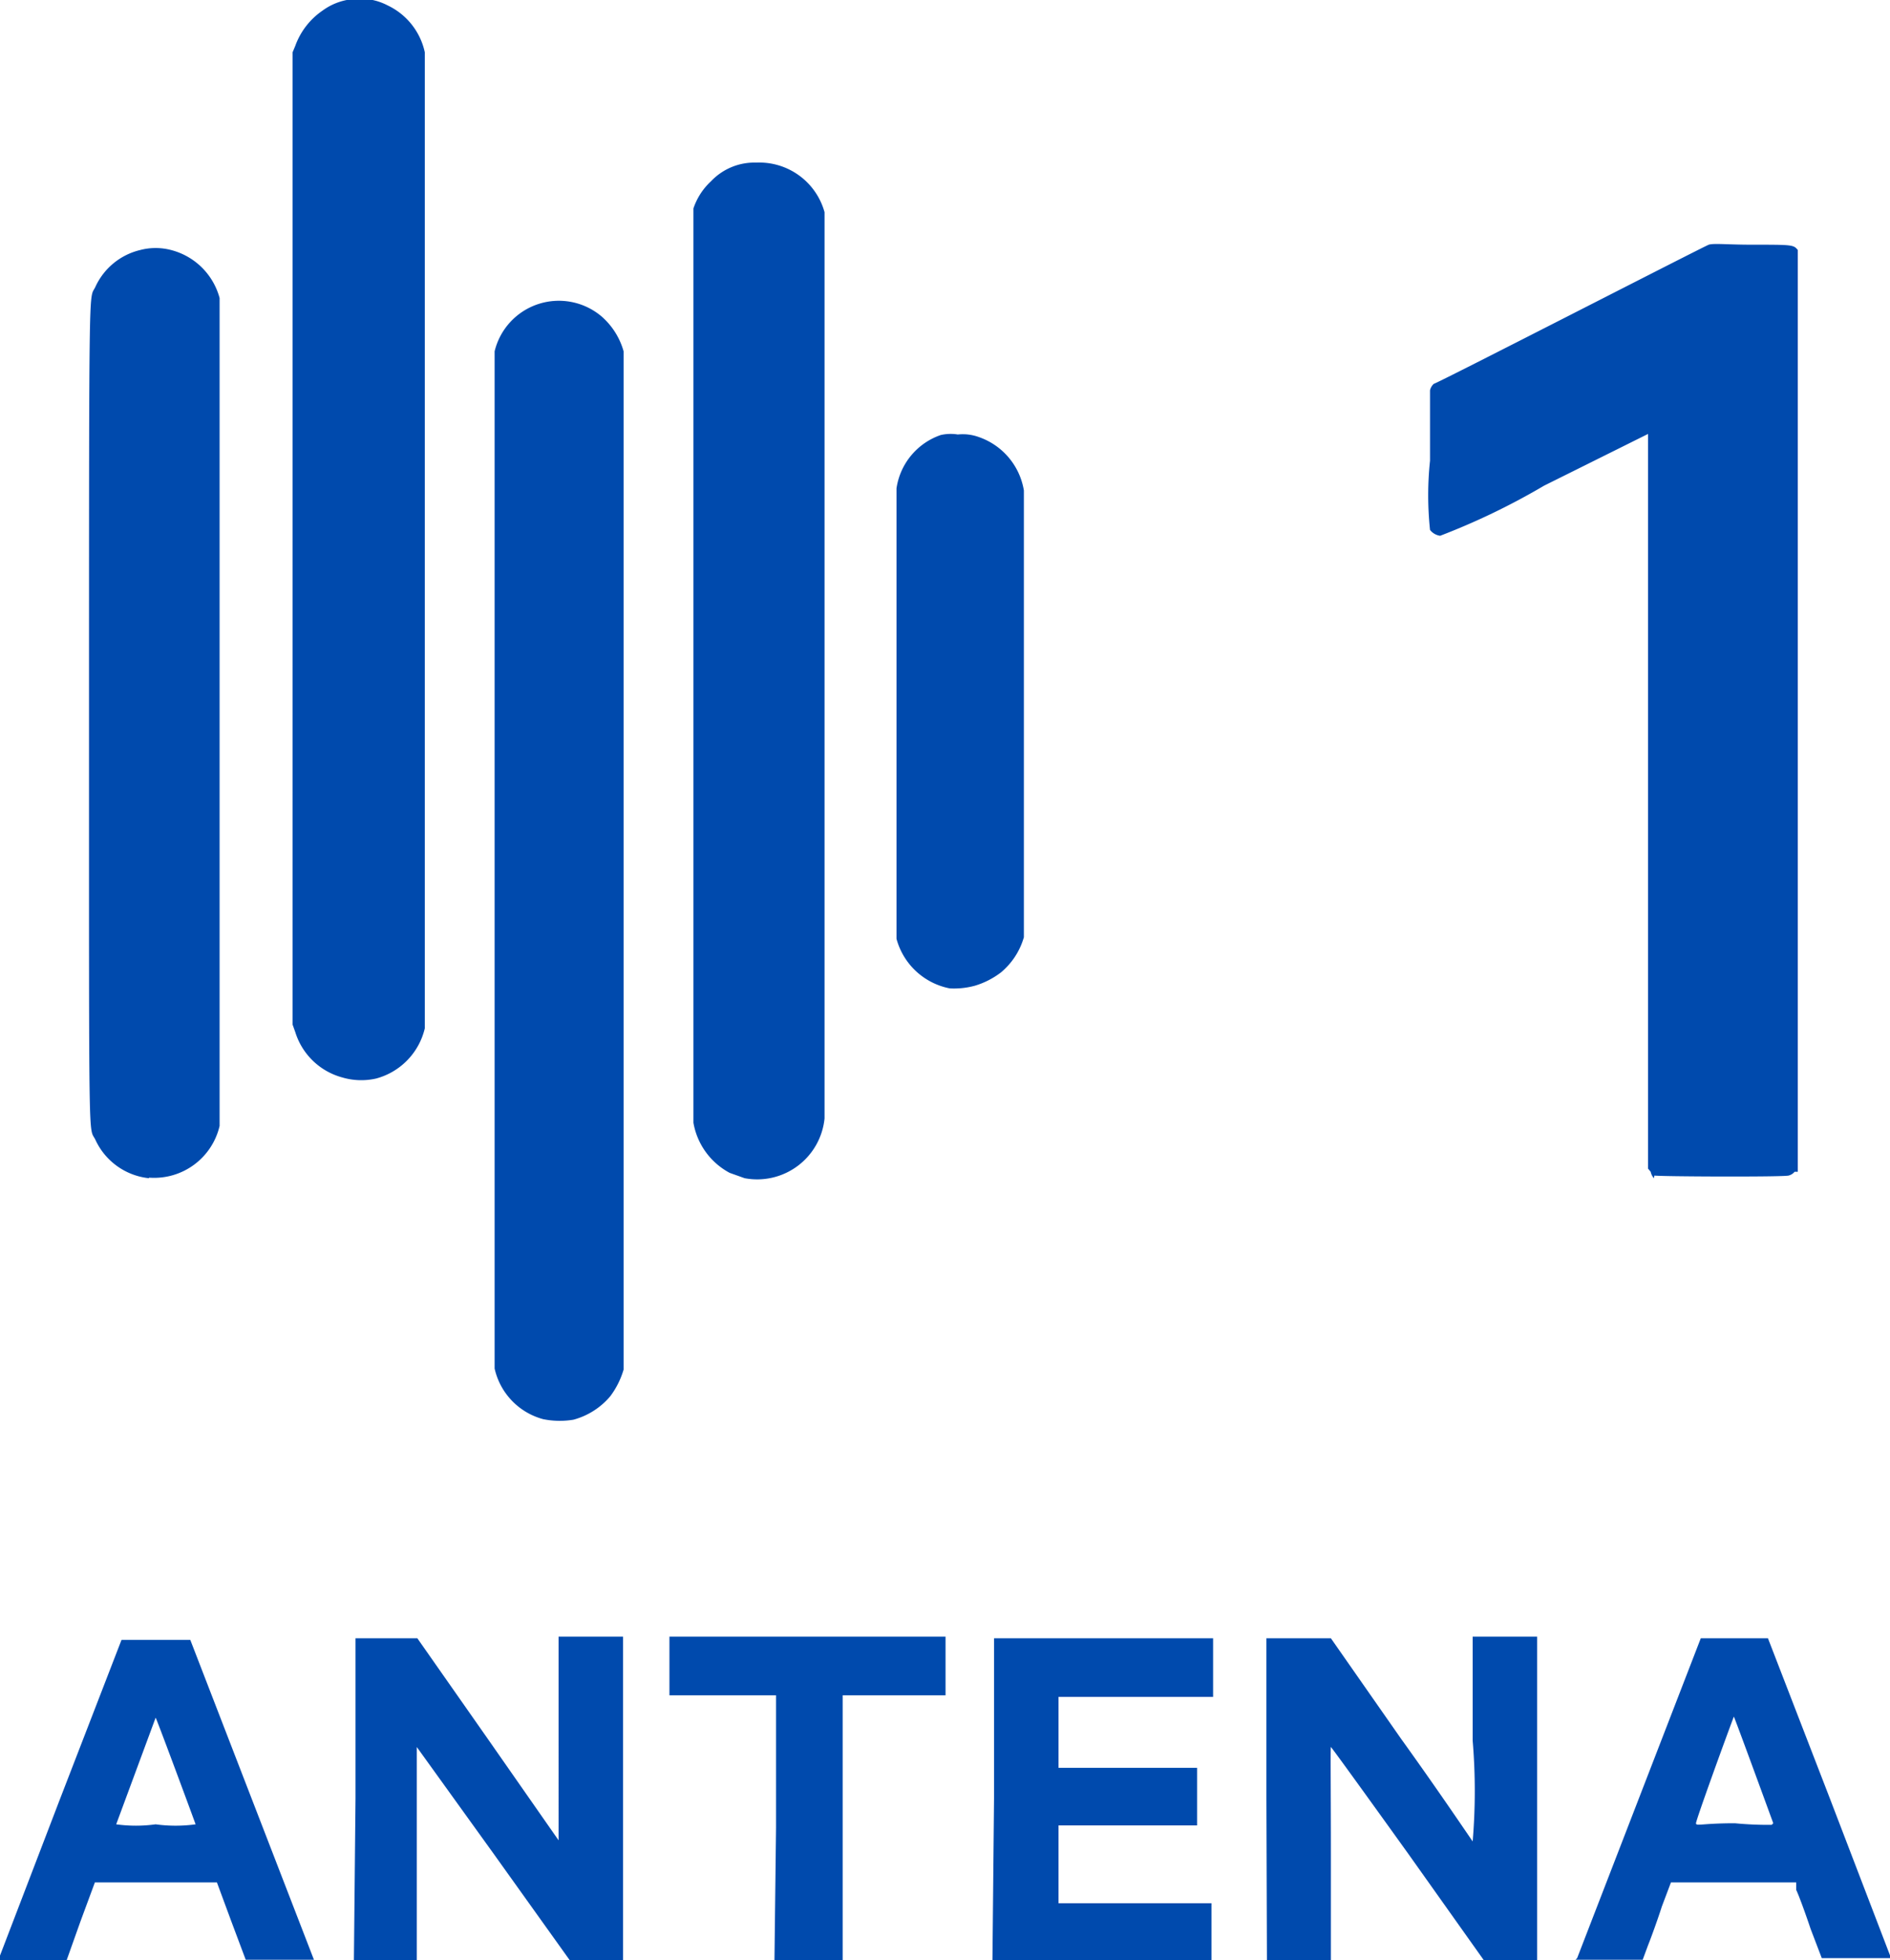 <svg xmlns="http://www.w3.org/2000/svg" xmlns:xlink="http://www.w3.org/1999/xlink" viewBox="0 0 35.46 36.77"><defs><style>.cls-1{fill:none;}.cls-2{clip-path:url(#clip-path);}.cls-3{fill:#004aad;}</style><clipPath id="clip-path" transform="translate(-0.03 -0.02)"><rect class="cls-1" width="35.85" height="37.13"/></clipPath></defs><g id="Layer_2" data-name="Layer 2"><g id="Layer_1-2" data-name="Layer 1"><g id="Antena_1" data-name="Antena 1"><g class="cls-2"><path class="cls-3" d="M0,36.78l1.15-3,1.16-3H3.6l1.16,3,1.16,3H4.64l-.27-.72-.27-.73H1.81l-.27.73-.26.73H0ZM3.7,34.24c-.16-.44-.74-2-.75-2l-.74,2a2.7,2.7,0,0,0,.74,0A2.76,2.76,0,0,0,3.7,34.24Zm3-.49v-3H7.86l1.31,1.87,1.34,1.92,0,.05V30.72h1.21v6.07h-1l-1.43-2-1.44-2s0,.91,0,2v2H6.67Zm7.89.55V31.82h-2v-1.1h5.18v1.1H15.84v5H14.56Zm4.09-.55v-3h4.11v1.1H19.89v1.33h2.6v1.08h-2.6v1.46h2.87v1.1H18.65Zm5.11,0v-3H25l1.32,1.89c.72,1,1.33,1.91,1.34,1.92a11.29,11.29,0,0,0,0-1.89V30.72h1.21v6.07h-1l-1.42-2c-.79-1.1-1.44-2-1.45-2s0,.91,0,2v2h-1.2Zm5.83,3,1.16-3,1.16-3h1.26l1.16,3,1.15,3H34.21L34,36.2c-.11-.33-.23-.65-.27-.73l0-.14H31.38l-.17.45c-.08.25-.2.58-.26.73l-.1.27H29.59Zm3.68-2.53s-.73-2-.74-2l0,0c-.17.45-.71,1.94-.71,2s.11,0,.73,0A6.54,6.54,0,0,0,33.27,34.25ZM10.22,26.64a1.27,1.27,0,0,1-.91-.95c0-.08,0-1.57,0-9.52,0-9,0-9.45,0-9.56a1.24,1.24,0,0,1,2-.66,1.35,1.35,0,0,1,.42.66c0,.12,0,.48,0,9.56,0,8.93,0,9.43,0,9.54a1.57,1.57,0,0,1-.25.5,1.37,1.37,0,0,1-.69.44A1.56,1.56,0,0,1,10.22,26.64ZM14,22.12l-.28-.1a1.32,1.32,0,0,1-.68-.94c0-.1,0-2.29,0-8.56V4.09l0-.16a1.22,1.22,0,0,1,.33-.51,1.12,1.12,0,0,1,.85-.35A1.27,1.27,0,0,1,15.5,4c0,.11,0,.59,0,8.48,0,6,0,8.41,0,8.52A1.27,1.27,0,0,1,14,22.12Zm-11.18,0a1.25,1.25,0,0,1-1-.72c-.13-.27-.12.45-.12-8s0-7.74.12-8a1.24,1.24,0,0,1,.84-.69,1.14,1.14,0,0,1,.58,0,1.27,1.27,0,0,1,.91.9l0,.14V21l0,.14A1.26,1.26,0,0,1,2.83,22.11Zm28.24,0A.26.26,0,0,1,31,22l-.05-.06V15.05c0-5.51,0-6.89,0-6.89L29,9.13a13,13,0,0,1-1.95.94.29.29,0,0,1-.19-.11,6.18,6.18,0,0,1,0-1.3c0-.88,0-1.27,0-1.32a.24.24,0,0,1,.07-.12c.05,0,5.07-2.58,5.16-2.61s.37,0,.79,0c.78,0,.8,0,.88.1l0,0V22L33.7,22a.21.21,0,0,1-.11.07C33.51,22.1,31.15,22.09,31.07,22.07ZM6.45,20.23a1.27,1.27,0,0,1-.88-.85l-.05-.14V1L5.57.88A1.36,1.36,0,0,1,6.08.22,1.14,1.14,0,0,1,6.7,0a1.1,1.1,0,0,1,.6.12A1.27,1.27,0,0,1,8,1c0,.12,0,.42,0,9.16,0,8.55,0,9,0,9.15a1.28,1.28,0,0,1-.91.94A1.26,1.26,0,0,1,6.45,20.23Zm11.4-1.67a1.29,1.29,0,0,1-1-.93c0-.1,0-.33,0-4.21,0-3.7,0-4.11,0-4.24a1.25,1.25,0,0,1,.83-1A.84.84,0,0,1,18,8.17a.88.88,0,0,1,.4.05,1.28,1.28,0,0,1,.84,1c0,.1,0,1.25,0,4.21,0,3.84,0,4.07,0,4.17a1.34,1.34,0,0,1-.43.66,1.52,1.52,0,0,1-.49.25A1.49,1.49,0,0,1,17.85,18.56Z" transform="translate(-0.03 -0.02)"/></g></g></g></g></svg>